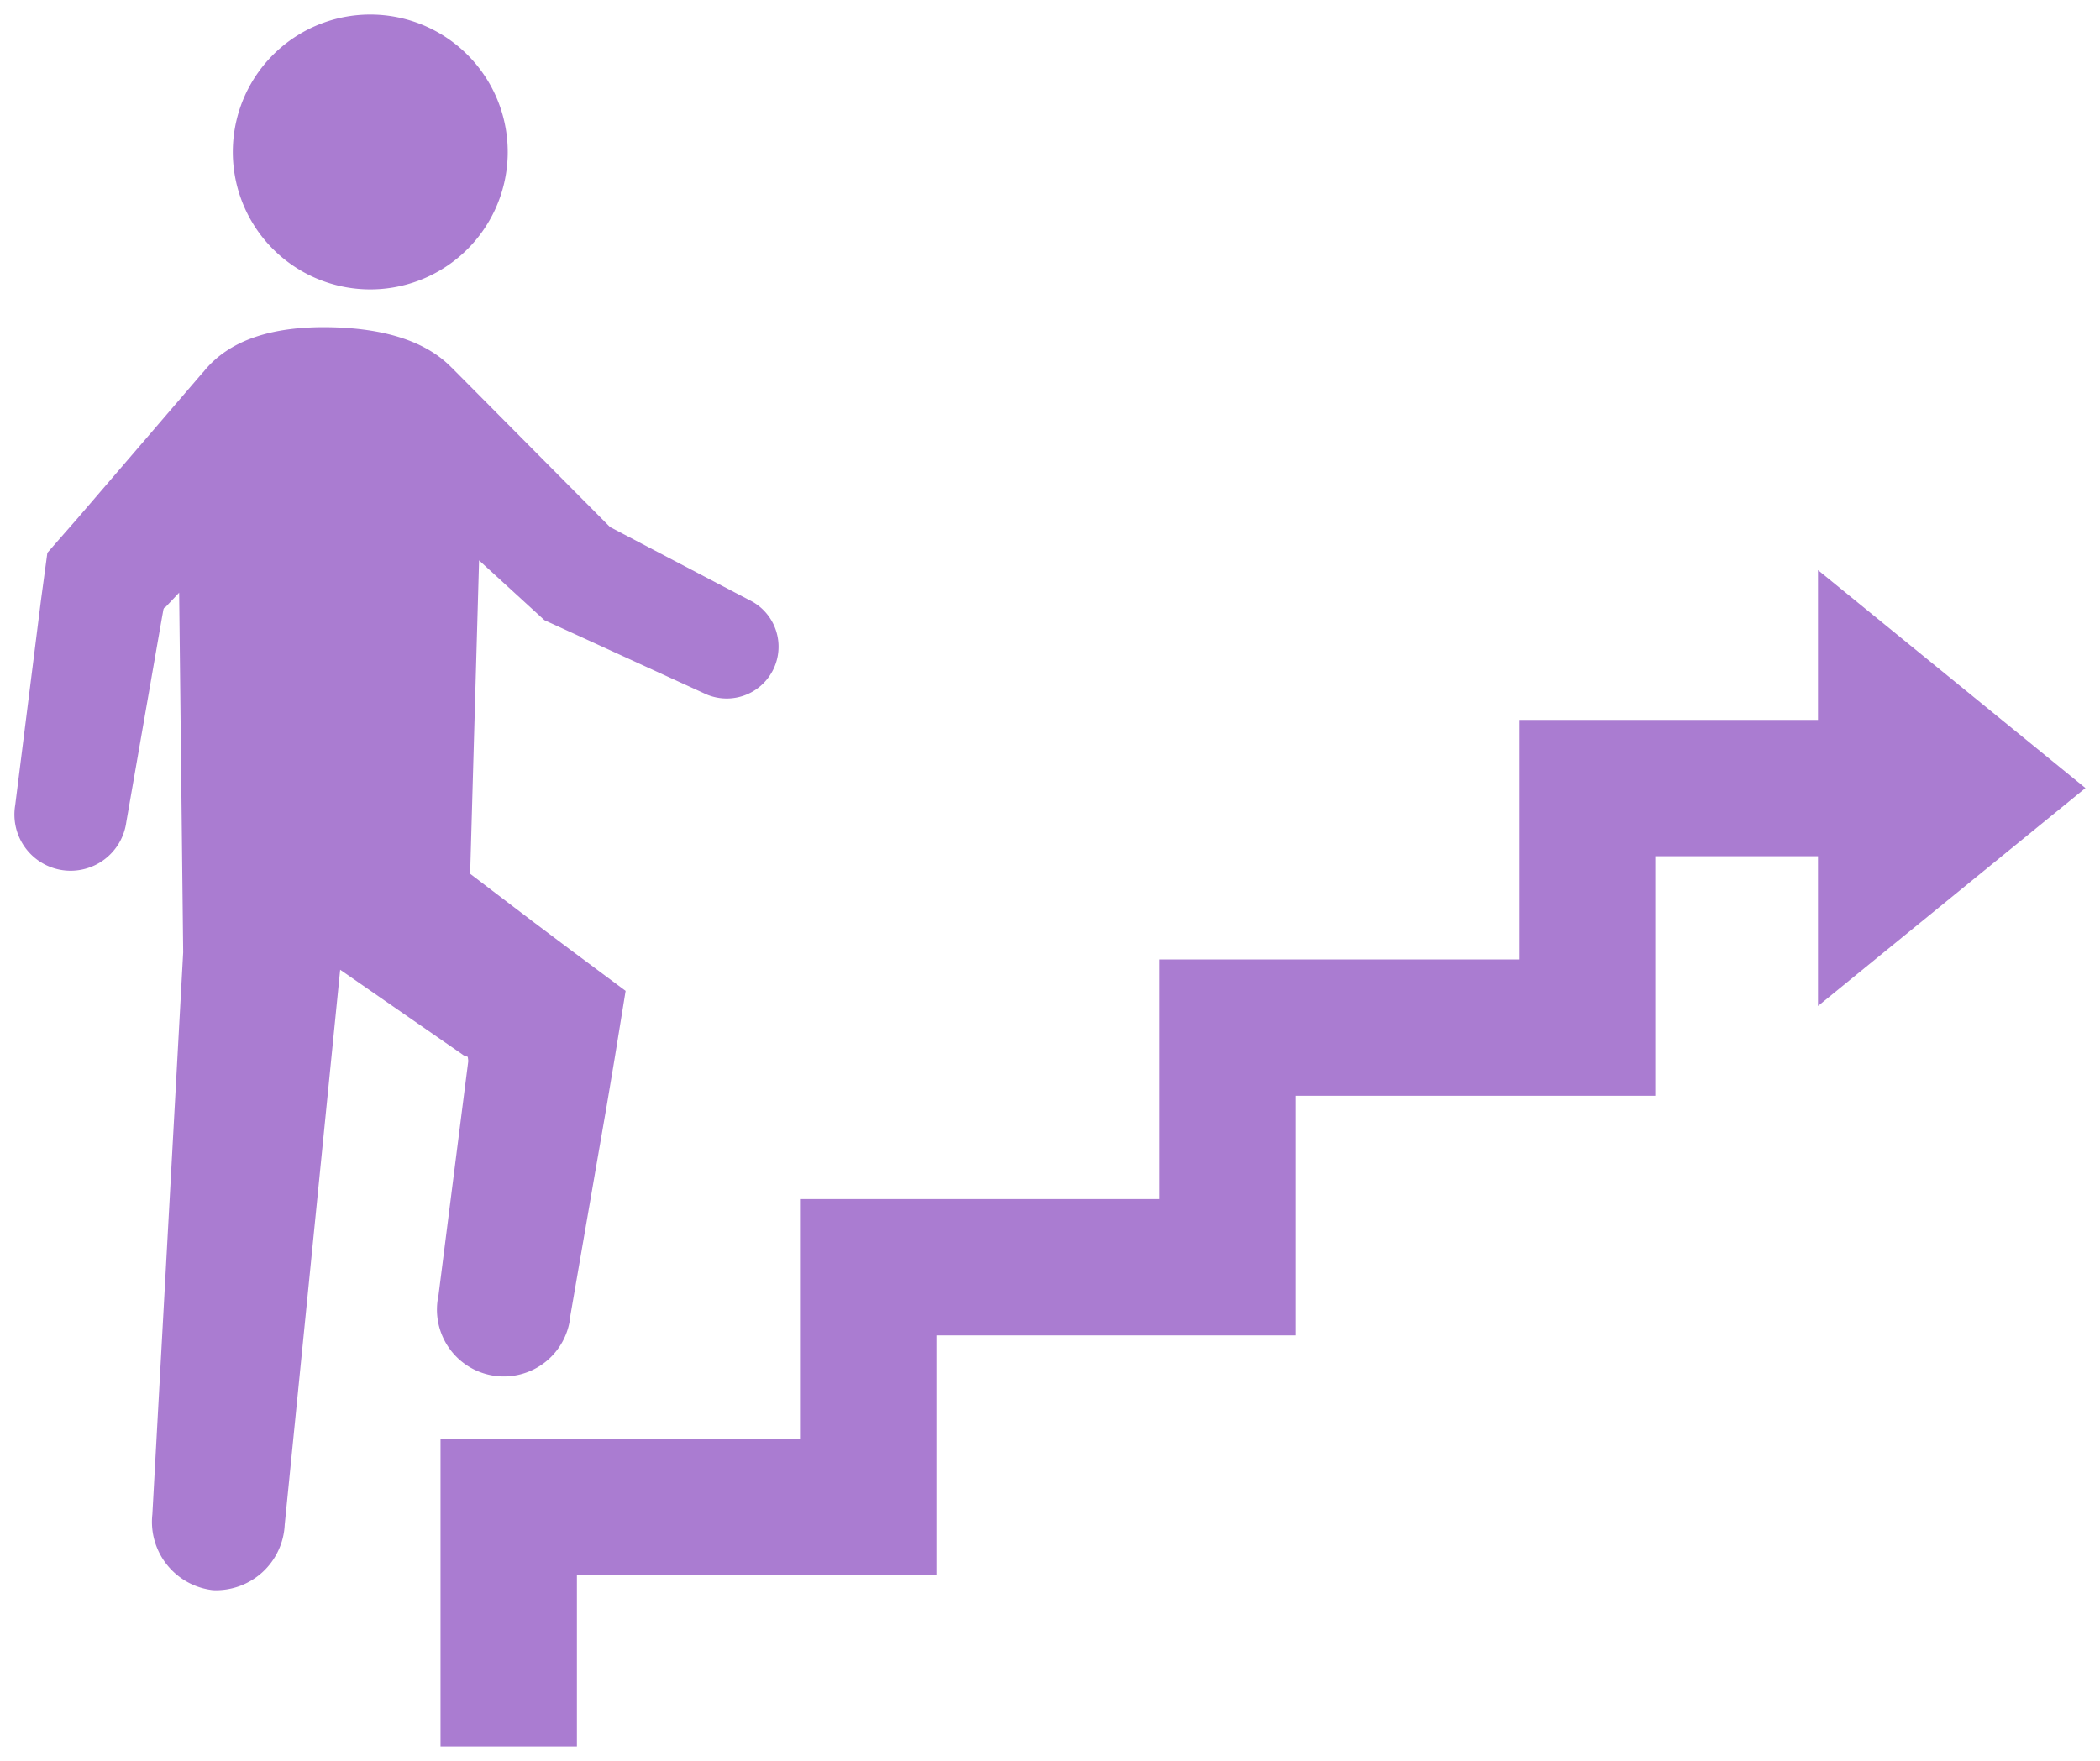 <svg xmlns="http://www.w3.org/2000/svg" width="160" height="134.203" viewBox="0 0 160 134.203"><defs><clipPath id="a"><path fill="#aa7cd1" stroke="#aa7cd1" stroke-width="3" d="M0 0h160v134.203H0z"/></clipPath></defs><g clip-path="url(#a)" fill="#aa7cd1"><path d="M27.893 22.05a10.473 10.473 0 10-10.15-10.786 10.473 10.473 0 0010.15 10.786zm29.233 23.7l-10.649-5.584-12.04-12.128-.036-.031c-1.866-1.909-4.844-2.937-8.955-3.062-4.73-.143-8.03 1-9.94 3.391-.025.027-.053.051-.078.079l-5.436 6.332-2.719 3.164-1.359 1.584-2.305 2.635-.49 3.632-.28 2.228-.56 4.459-1.121 8.917a4.282 4.282 0 108.468 1.269l1.543-8.854.771-4.426.387-2.214.1-.553.024-.138a.1.1 0 01.005-.017l.01-.022.039-.081.075-.044c.019-.016.007 0 .051-.039l.358-.379.661-.7.307 27.41-2.348 42.829a5.239 5.239 0 004.62 5.783 5.24 5.24 0 005.464-5l4.225-42.285 3.434 2.38 4.512 3.126 1.128.781.282.2.071.049h.02l.05.018.225.087.029.218.006.062c0 .028.007-.016 0 .072l-.043.335-.172 1.345-.685 5.378-1.366 10.766a5.094 5.094 0 1010.053 1.512l1.847-10.687.927-5.341.595-3.546.835-5.142-4.214-3.14-2.89-2.174-4.367-3.327-.374-.285.68-23.885 4.98 4.558 12.128 5.557a3.95 3.95 0 103.519-7.074z"/><path d="M158.891 60.059L138.514 43.45v11.414h-22.785v18.259H88.34v18.259H60.953v18.259H33.564v23.454h10.391V120.03h27.389v-18.258h27.387V83.513h27.388V65.254h12.395v11.414z"/></g></svg>